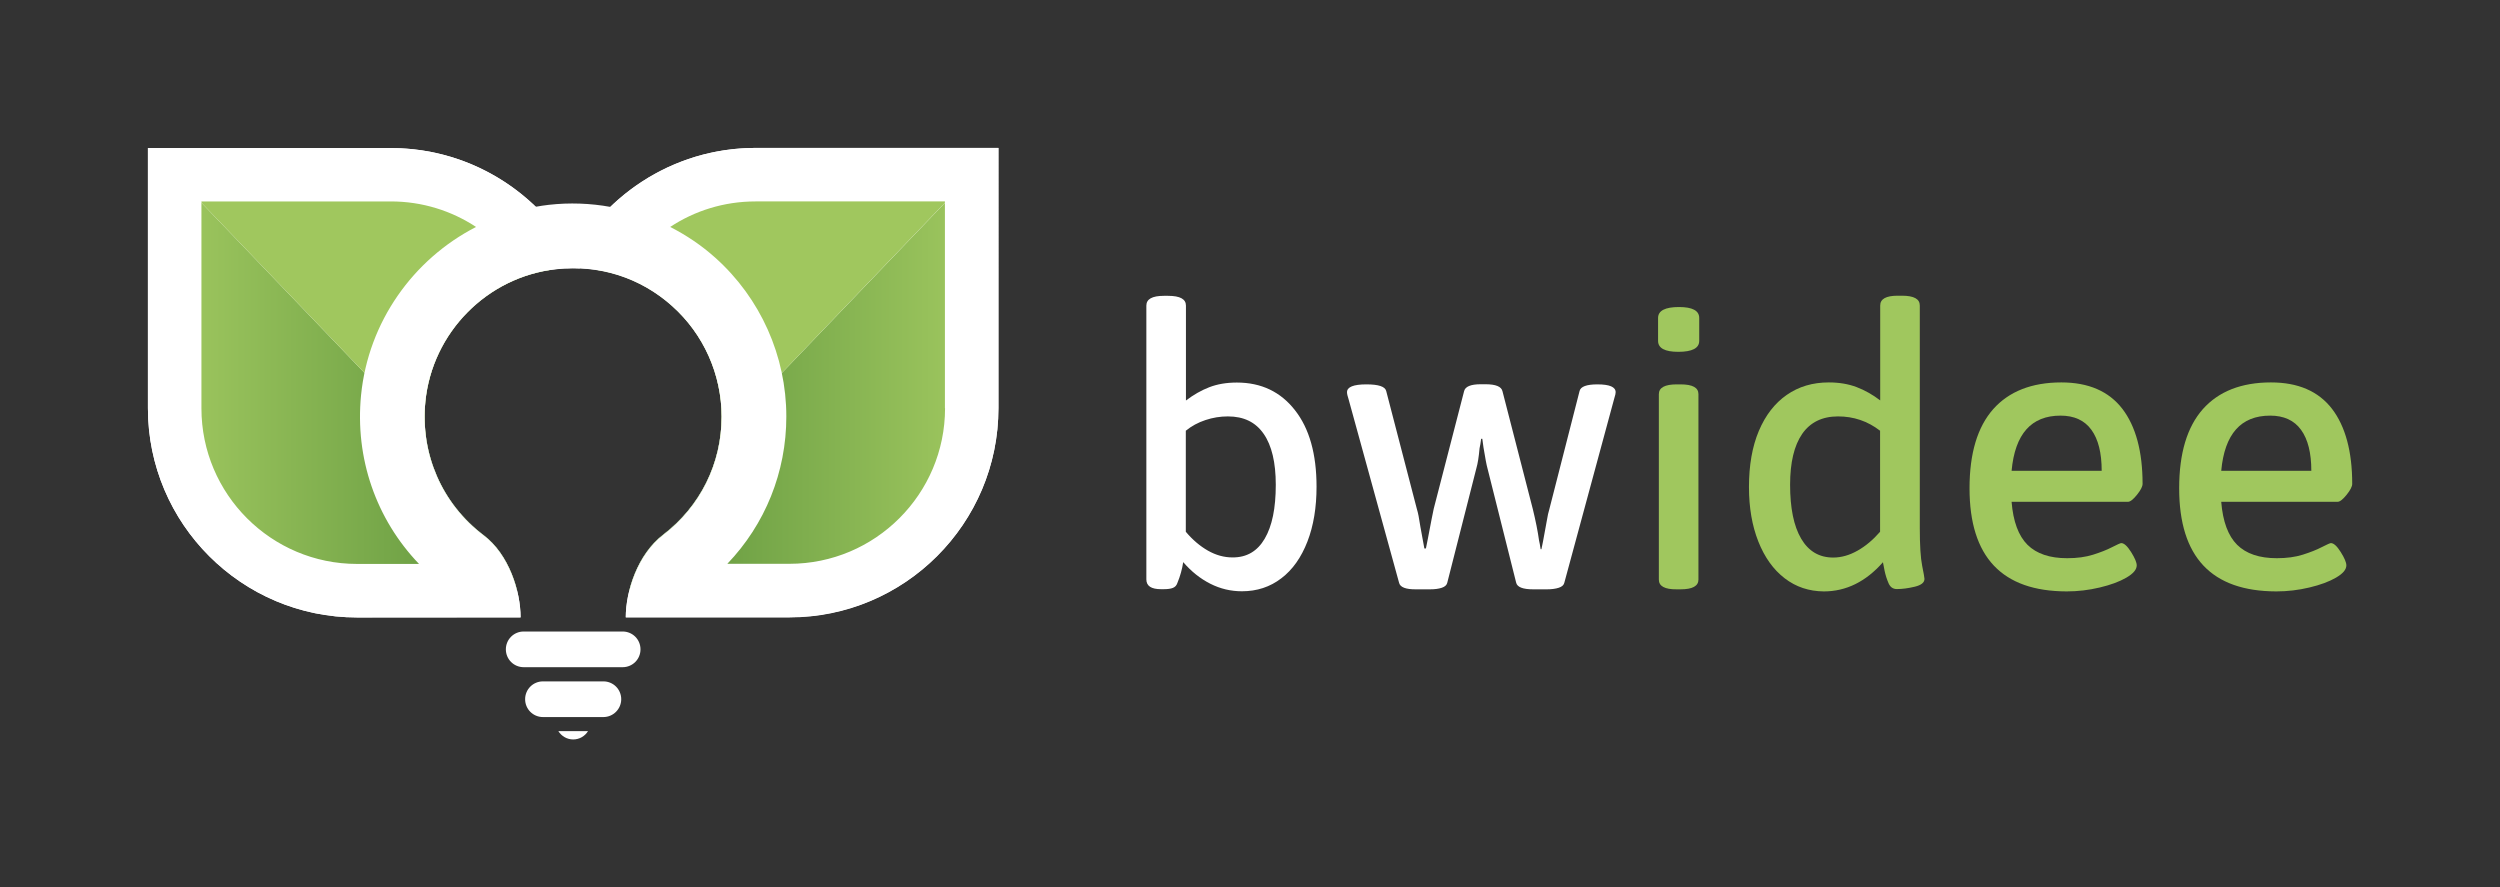 <svg xmlns="http://www.w3.org/2000/svg" xmlns:xlink="http://www.w3.org/1999/xlink" id="Ebene_1" x="0px" y="0px" viewBox="0 0 1920 681.3" style="enable-background:new 0 0 1920 681.3;" xml:space="preserve"><rect x="0" y="0" width="1920" height="681.3" fill="#333333" stroke="none"/><style type="text/css">	.st0{clip-path:url(#SVGID_00000009589564236165694710000010340130475311630738_);}	.st1{fill:#FFFFFF;}	.st2{fill:#A0C75E;}	.st3{clip-path:url(#SVGID_00000114065054325331202070000000849837354404661411_);}	.st4{fill:url(#SVGID_00000150075410270099195100000010635124175277541542_);}			.st5{clip-path:url(#SVGID_00000048467277612364424470000002869073212536569527_);fill:url(#SVGID_00000009574558615966744880000015701536919385380797_);}	.st6{clip-path:url(#SVGID_00000048467277612364424470000002869073212536569527_);fill:#A0C75E;}</style><g>	<defs>		<rect id="SVGID_1_" width="1920" height="681.3"></rect>	</defs>	<clipPath id="SVGID_00000036220672033503265060000004145851560575542177_">		<use xlink:href="#SVGID_1_" style="overflow:visible;"></use>	</clipPath>	<g style="clip-path:url(#SVGID_00000036220672033503265060000004145851560575542177_);">		<g>			<path class="st1" d="M929.5,448.3c-7.7-3.9-14.6-9.4-20.8-16.6c-0.8,5.4-2.3,10.8-4.5,16.1c-0.6,1.8-1.7,3-3.4,3.7    c-1.7,0.7-4.1,1-7.3,1h-1.8c-7.6,0-11.3-2.5-11.3-7.5V234.7c0-5,4.5-7.5,13.4-7.5h3.3c9.2,0,13.7,2.5,13.7,7.5v72.9    c5.8-4.4,11.7-7.8,17.9-10.2c6.2-2.4,13.2-3.6,21.2-3.6c18.7,0,33.6,7.1,44.6,21.2c11.1,14.1,16.6,33.7,16.6,58.8    c0,15.9-2.3,30-7,42.1c-4.7,12.1-11.3,21.6-20,28.2c-8.7,6.7-18.8,10-30.3,10C945.3,454.1,937.2,452.2,929.5,448.3z M971.3,413.7    c5.7-9.7,8.5-23.4,8.5-41.4c0-17.1-3.1-30.2-9.3-39.1c-6.2-9-15.3-13.4-27.5-13.4c-5.8,0-11.5,0.9-17.2,2.8    c-5.7,1.9-10.7,4.6-15.1,8.2v77.6c5.2,6.2,10.9,11,17,14.5c6.2,3.5,12.4,5.2,18.8,5.2C957.5,428.2,965.7,423.3,971.3,413.7z"></path>			<path class="st1" d="M1074.5,447.6l-38.8-141c-0.8-2.4-1.2-4.2-1.2-5.4c0-4,5-6,14.9-6c9.4,0,14.4,1.7,15.2,5.1l23.6,90.8    c0.8,2.4,1.7,7,2.7,13.7l3,16.4h1.2c0.2-1.2,0.7-3.7,1.5-7.5c2.4-12.7,3.9-20.4,4.5-23l23.3-90.2c0.8-3.6,5.1-5.4,12.8-5.4h3.6    c8,0,12.3,1.8,13.1,5.4l23.3,90.5c2.2,9,3.8,17,4.8,24.2c0.4,1.6,0.8,3.8,1.2,6.6h0.6c0.6-2.6,1.5-7.3,2.7-14    c0.4-1.8,0.9-4.5,1.5-8.2c0.6-3.7,1.2-6.4,1.8-8.2l23.3-91.1c0.8-3.4,5.4-5.1,13.7-5.1c9.4,0,14,2,14,6c0,1-0.3,2.4-0.9,4.2    l-38.5,142.1c-0.4,1.8-1.8,3.1-4.3,3.9c-2.5,0.8-5.5,1.2-9.1,1.2h-10.5c-8,0-12.3-1.7-13.1-5.1l-22.1-88.1c-0.6-2-1.6-7.3-3-15.8    l-0.9-6.6h-0.9c-0.4,3.2-0.8,5.6-1.2,7.2c-0.6,6.8-1.4,11.8-2.4,15.2l-22.4,88.1c-0.4,1.8-1.8,3.1-4.2,3.9    c-2.4,0.8-5.4,1.2-9,1.2h-10.8C1079.7,452.7,1075.3,451,1074.5,447.6z"></path>			<path class="st2" d="M1273.4,261.8v-17.6c0-5.6,5.4-8.4,16.1-8.4c10.3,0,15.5,2.8,15.5,8.4v17.6c0,5.6-5.4,8.4-16.1,8.4    C1278.6,270.2,1273.4,267.4,1273.4,261.8z M1274,445.2V302.7c0-5,4.6-7.5,13.7-7.5h3c9.2,0,13.7,2.5,13.7,7.5v142.4    c0,5-4.6,7.5-13.7,7.5h-3C1278.6,452.7,1274,450.2,1274,445.2z"></path>			<path class="st2" d="M1370.6,444.1c-8.7-6.7-15.4-16.1-20.2-28.2c-4.8-12.1-7.2-26.1-7.2-41.8c0-16.7,2.5-31.1,7.6-43.2    c5.1-12,12.2-21.2,21.4-27.6c9.2-6.4,19.9-9.6,32.3-9.6c8,0,15.1,1.2,21.4,3.6c6.3,2.4,12.3,5.8,18.1,10.2v-72.9    c0-5,4.5-7.5,13.4-7.5h3.3c9.2,0,13.7,2.5,13.7,7.5v170.8c0,13.3,0.6,23,1.8,29c1.2,6,1.8,9.4,1.8,10.2c0,2.8-2.5,4.8-7.5,6    c-5,1.2-9.6,1.8-13.7,1.8c-3,0-5.1-1.5-6.4-4.5c-1.3-3-2.3-6.1-3-9.4c-0.7-3.3-1.1-5.5-1.3-6.7c-13.1,14.9-28.3,22.4-45.4,22.4    C1389.3,454.1,1379.3,450.8,1370.6,444.1z M1426.6,422.9c6.2-3.5,11.9-8.3,17.3-14.5v-77.6c-9.6-7.4-20.3-11-32.3-11    c-12.1,0-21.3,4.5-27.5,13.4c-6.2,9-9.3,22-9.3,39.1c0,17.9,2.8,31.7,8.5,41.4c5.7,9.7,13.9,14.5,24.6,14.5    C1414.2,428.2,1420.4,426.4,1426.6,422.9z"></path>			<path class="st2" d="M1512.6,375c0-26.9,6.1-47.1,18.2-60.8c12.1-13.6,29.6-20.5,52.3-20.5c20.9,0,36.5,6.8,46.9,20.3    c10.3,13.5,15.5,32.8,15.5,57.6c0,2-1.4,4.8-4.3,8.4c-2.9,3.6-5.2,5.4-7,5.4h-89.3c1.2,15.1,5.3,26.1,12.2,33    c7,6.9,17.1,10.3,30.5,10.3c7.6,0,14.2-0.9,19.9-2.7s10.6-3.7,14.6-5.8c4.1-2.1,6.4-3.1,7-3.1c2.2,0,4.7,2.3,7.6,6.9    c2.9,4.6,4.3,8,4.3,10.2c0,3.2-2.6,6.3-7.9,9.4c-5.3,3.1-12.1,5.6-20.5,7.6c-8.4,2-16.8,3-25.4,3    C1537.5,454.1,1512.6,427.8,1512.6,375z M1614.1,361.6c0-13.7-2.6-24.2-7.9-31.5c-5.3-7.3-13.2-10.9-23.7-10.9    c-22.5,0-35,14.1-37.6,42.4H1614.1z"></path>			<path class="st2" d="M1673.6,375c0-26.9,6.1-47.1,18.2-60.8c12.1-13.6,29.6-20.5,52.3-20.5c20.9,0,36.5,6.8,46.9,20.3    c10.3,13.5,15.5,32.8,15.5,57.6c0,2-1.4,4.8-4.3,8.4c-2.9,3.6-5.2,5.4-7,5.4h-89.3c1.2,15.1,5.3,26.1,12.2,33    c7,6.9,17.1,10.3,30.5,10.3c7.6,0,14.2-0.9,19.9-2.7c5.7-1.8,10.6-3.7,14.6-5.8c4.1-2.1,6.4-3.1,7-3.1c2.2,0,4.7,2.3,7.6,6.9    c2.9,4.6,4.3,8,4.3,10.2c0,3.2-2.6,6.3-7.9,9.4c-5.3,3.1-12.1,5.6-20.5,7.6c-8.4,2-16.8,3-25.4,3    C1698.4,454.1,1673.6,427.8,1673.6,375z M1775.1,361.6c0-13.7-2.6-24.2-7.9-31.5c-5.3-7.3-13.2-10.9-23.7-10.9    c-22.5,0-35,14.1-37.6,42.4H1775.1z"></path>		</g>		<path class="st1" d="M478.2,512.4h-76c-7.6,0-13.7-6.1-13.7-13.7s6.1-13.7,13.7-13.7h76c7.6,0,13.7,6.1,13.7,13.7   S485.8,512.4,478.2,512.4z"></path>		<path class="st1" d="M463.4,550.7H417c-7.6,0-13.7-6.1-13.7-13.7c0-7.6,6.1-13.7,13.7-13.7h46.4c7.6,0,13.7,6.1,13.7,13.7   C477.1,544.5,471,550.7,463.4,550.7z"></path>		<g>			<defs>				<path id="SVGID_00000161601263024807544760000007403448239855004593_" d="M399.8,474.1c0-20.1-8.9-48.4-28.4-63.1     c-32-24.2-48.7-62.6-44.7-102.7c5.3-53,47.4-95.7,100.3-101.6c6.2-0.7,12.4-0.9,18.5-0.6c-25.7-54.5-81.2-92.4-145.3-92.4H113.6     v199.9c0,88.6,72,160.6,160.6,160.6"></path>			</defs>			<use xlink:href="#SVGID_00000161601263024807544760000007403448239855004593_" style="overflow:visible;fill:#FFFFFF;"></use>			<clipPath id="SVGID_00000176009311137375124400000001035666061724396711_">				<use xlink:href="#SVGID_00000161601263024807544760000007403448239855004593_" style="overflow:visible;"></use>			</clipPath>			<g style="clip-path:url(#SVGID_00000176009311137375124400000001035666061724396711_);">									<linearGradient id="SVGID_00000178898827359517661230000015013363820432641971_" gradientUnits="userSpaceOnUse" x1="-1344.899" y1="293.88" x2="-1038.785" y2="293.88" gradientTransform="matrix(1 0 0 1 1478.991 0)">					<stop offset="3.720238e-04" style="stop-color:#9FC75F"></stop>					<stop offset="1" style="stop-color:#528B36"></stop>				</linearGradient>				<path style="fill:url(#SVGID_00000178898827359517661230000015013363820432641971_);" d="M440.2,453.6H274.2     c-77.4,0-140.1-62.7-140.1-140.1V134.2L440.2,453.6z"></path>				<path class="st2" d="M134.1,134.2h166.1c77.4,0,140.1,62.7,140.1,140.1v179.4L134.1,134.2z"></path>			</g>		</g>		<g>			<path class="st1" d="M428.8,561.5c2.4,3.8,6.6,6.4,11.4,6.4s9-2.5,11.4-6.4H428.8z"></path>		</g>		<g>			<defs>				<path id="SVGID_00000170278154714755609670000011929846124561066115_" d="M580.3,113.6c-64.2,0-119.7,37.9-145.4,92.4     c30.2-1.4,58.8,8.7,81.3,28.9c24.2,21.6,38,52.6,38,85c0,35.9-16.4,68.9-44.9,90.7c-19.7,15.1-28.7,43.4-28.7,63.4h125.6     c88.6,0,160.6-72,160.6-160.6V113.6H580.3z"></path>			</defs>			<use xlink:href="#SVGID_00000170278154714755609670000011929846124561066115_" style="overflow:visible;fill:#FFFFFF;"></use>			<clipPath id="SVGID_00000028307519714654588280000004521766351355165321_">				<use xlink:href="#SVGID_00000170278154714755609670000011929846124561066115_" style="overflow:visible;"></use>			</clipPath>							<linearGradient id="SVGID_00000144330465916558655880000011539247341428074397_" gradientUnits="userSpaceOnUse" x1="706.693" y1="293.88" x2="1012.807" y2="293.88" gradientTransform="matrix(-1 0 0 1 1453.012 0)">				<stop offset="3.720238e-04" style="stop-color:#9FC75F"></stop>				<stop offset="1" style="stop-color:#528B36"></stop>			</linearGradient>							<path style="clip-path:url(#SVGID_00000028307519714654588280000004521766351355165321_);fill:url(#SVGID_00000144330465916558655880000011539247341428074397_);" d="    M440.2,453.6h166.1c77.4,0,140.1-62.7,140.1-140.1V134.2L440.2,453.6z"></path>			<path style="clip-path:url(#SVGID_00000028307519714654588280000004521766351355165321_);fill:#A0C75E;" d="M746.3,134.2H580.3    c-77.4,0-140.1,62.7-140.1,140.1v179.4L746.3,134.2z"></path>		</g>		<path class="st1" d="M580.3,113.6c-43.3,0-82.6,17.3-111.5,45.3c-15.4-2.8-31.4-3.4-47.3-1.6c-3.4,0.4-6.8,0.9-10.1,1.5   c-28.9-27.9-68.1-45.1-111.3-45.1H113.6v199.9c0,88.6,72,160.6,160.6,160.6l125.6,0c0-20.1-8.9-48.4-28.4-63.1   c-32-24.2-48.7-62.6-44.7-102.7c5.3-53,47.4-95.7,100.3-101.6c33-3.7,64.7,6.4,89.2,28.3c24.2,21.6,38,52.6,38,85   c0,35.9-16.4,68.9-44.9,90.7c-19.7,15.1-28.7,43.4-28.7,63.4l125.6,0c88.6,0,160.6-72,160.6-160.6V113.6H580.3z M277.3,303.4   c-4.8,48.6,11.6,95.4,44.5,129.7h-47.6c-65.9,0-119.5-53.6-119.5-119.5V154.7h145.5c24.1,0,46.6,7.2,65.4,19.6   C317.3,199.1,282.9,247.2,277.3,303.4z M725.8,313.5c0,65.9-53.6,119.5-119.5,119.5h-47.7c29-30.3,45.3-70.3,45.3-113.1   c0-46.5-19.9-91-54.6-122c-10.5-9.4-22.2-17.3-34.6-23.6c18.8-12.4,41.3-19.6,65.5-19.6h145.5V313.5z"></path>	</g></g></svg>